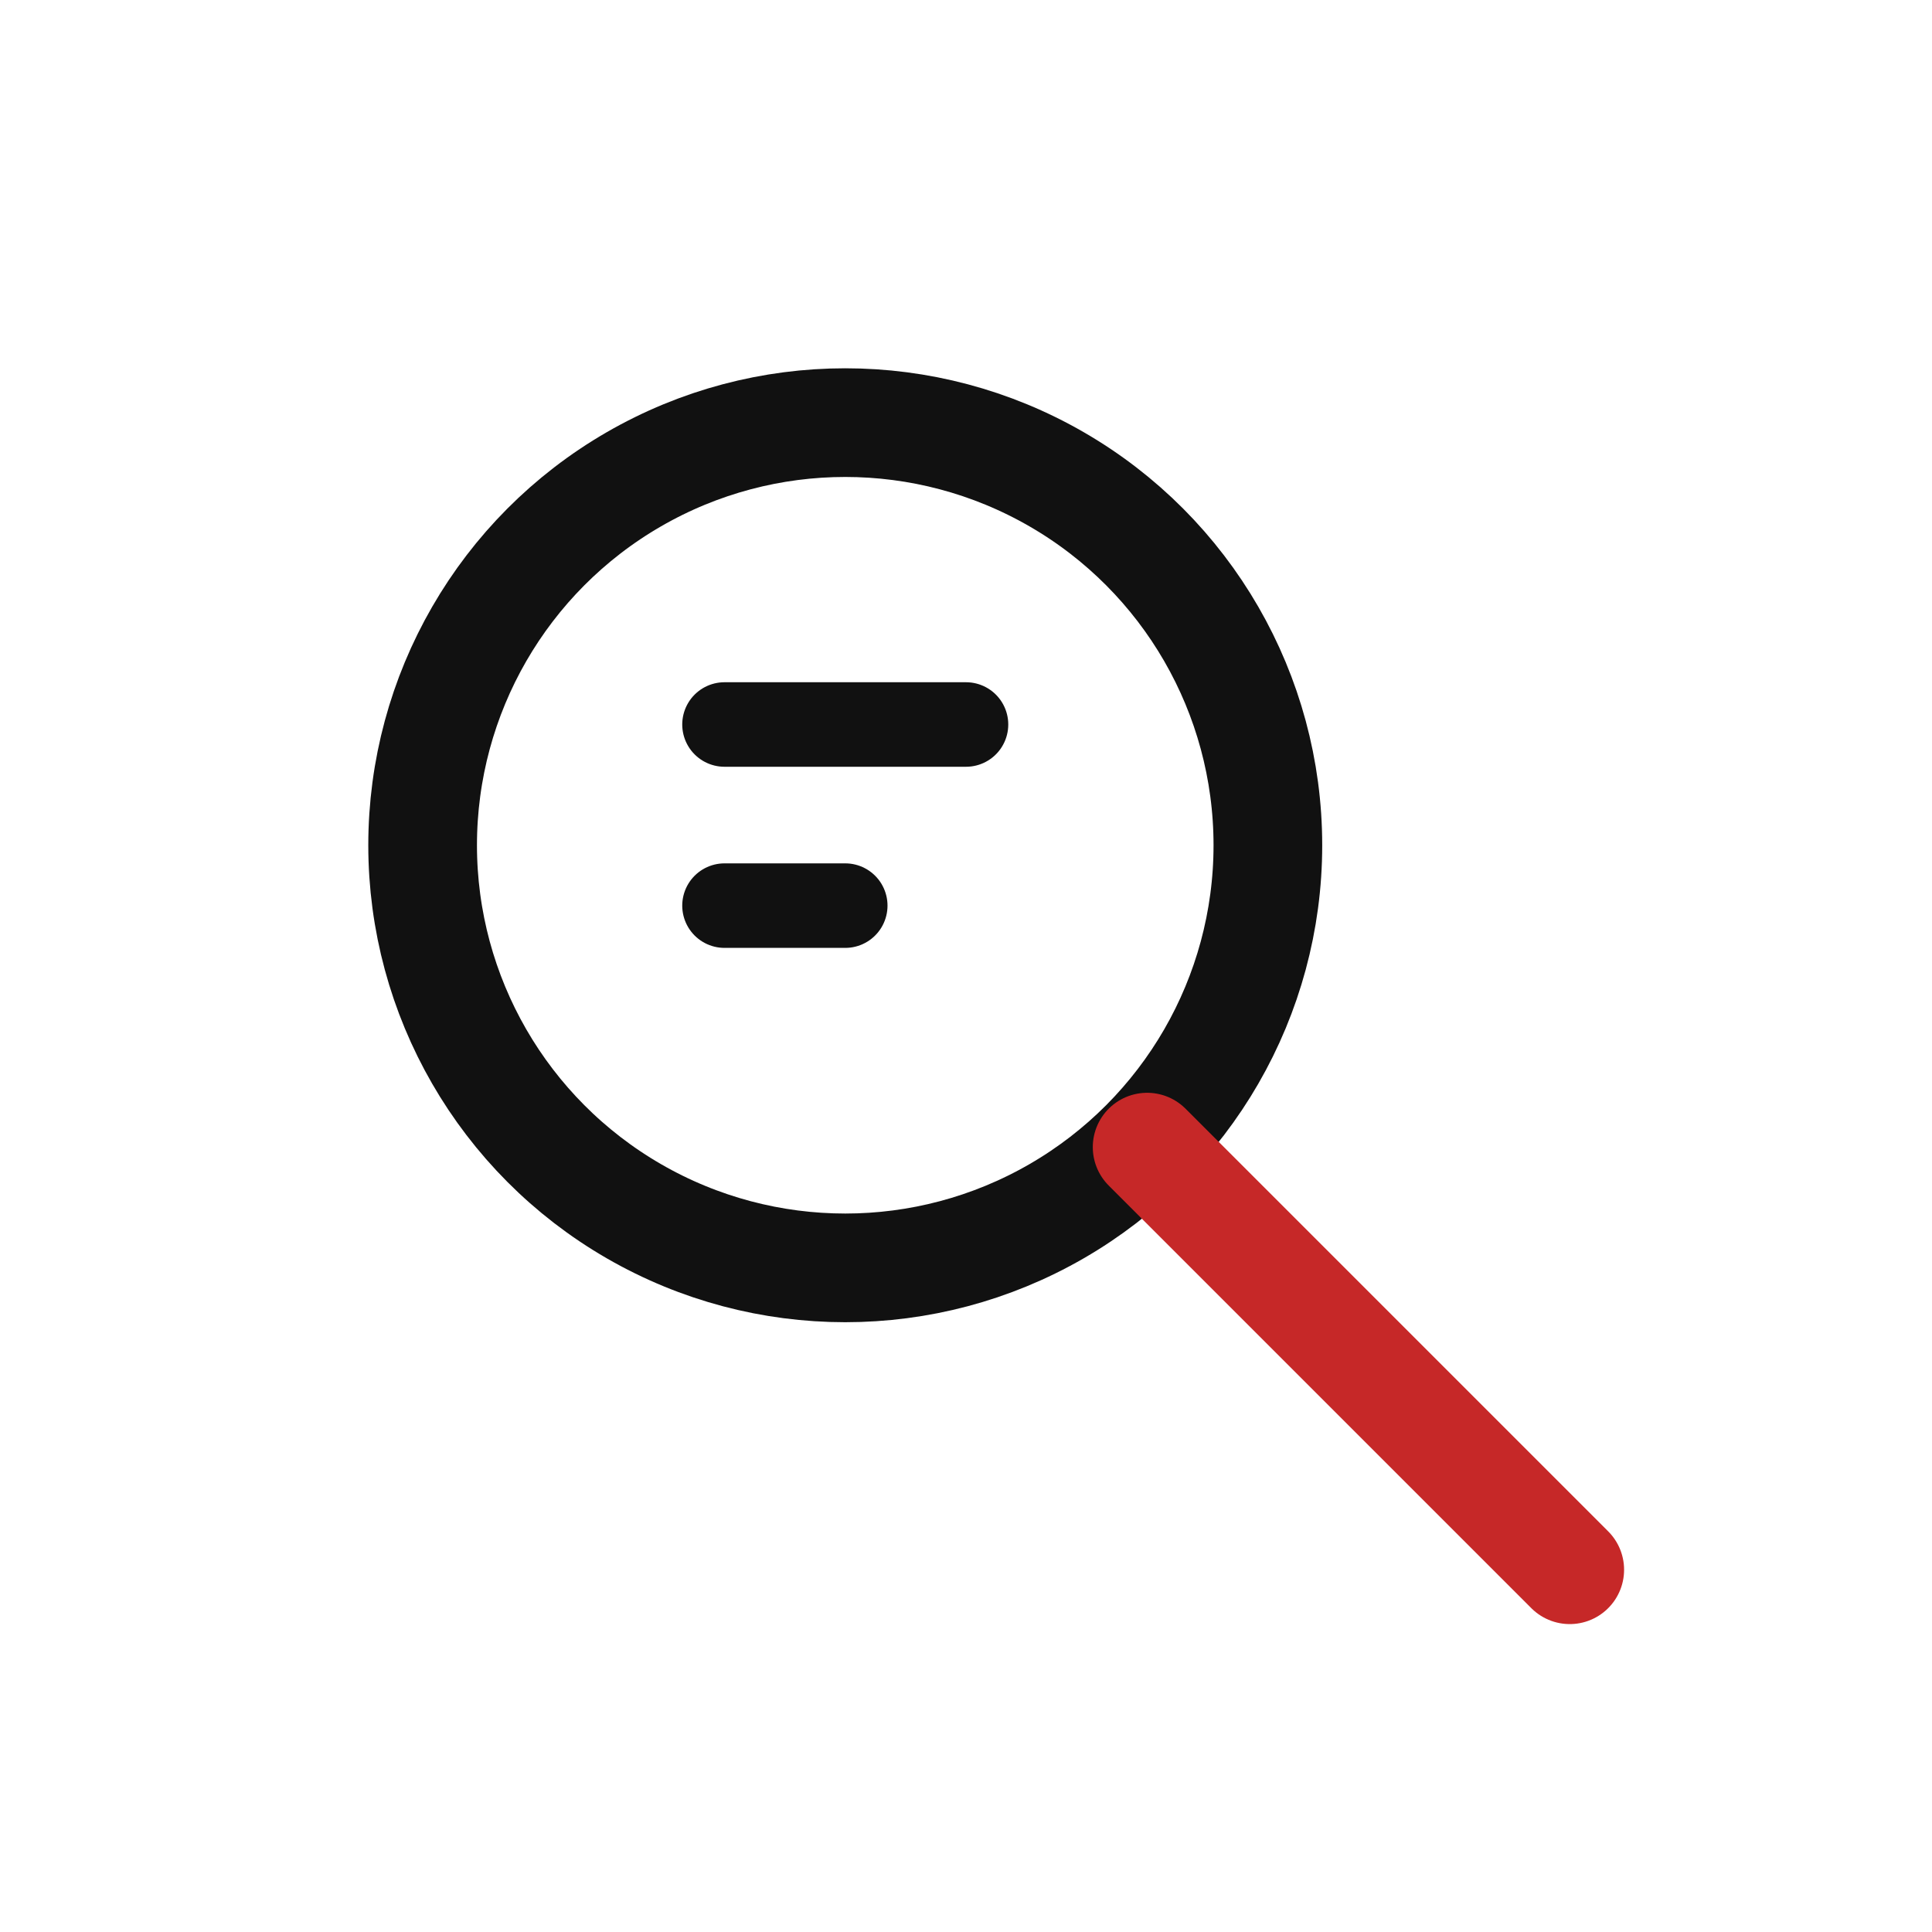 <svg viewBox="0 0 32 32" xmlns="http://www.w3.org/2000/svg">
  <circle cx="14" cy="14" r="7" fill="none" stroke="#111" stroke-width="1.8"></circle>
  <line x1="19" y1="19" x2="26" y2="26" stroke="#C62828" stroke-width="1.8" stroke-linecap="round"></line>
  <path d="M12 12h4M12 15h2" stroke="#111" stroke-width="1.4" stroke-linecap="round"></path>
</svg>
